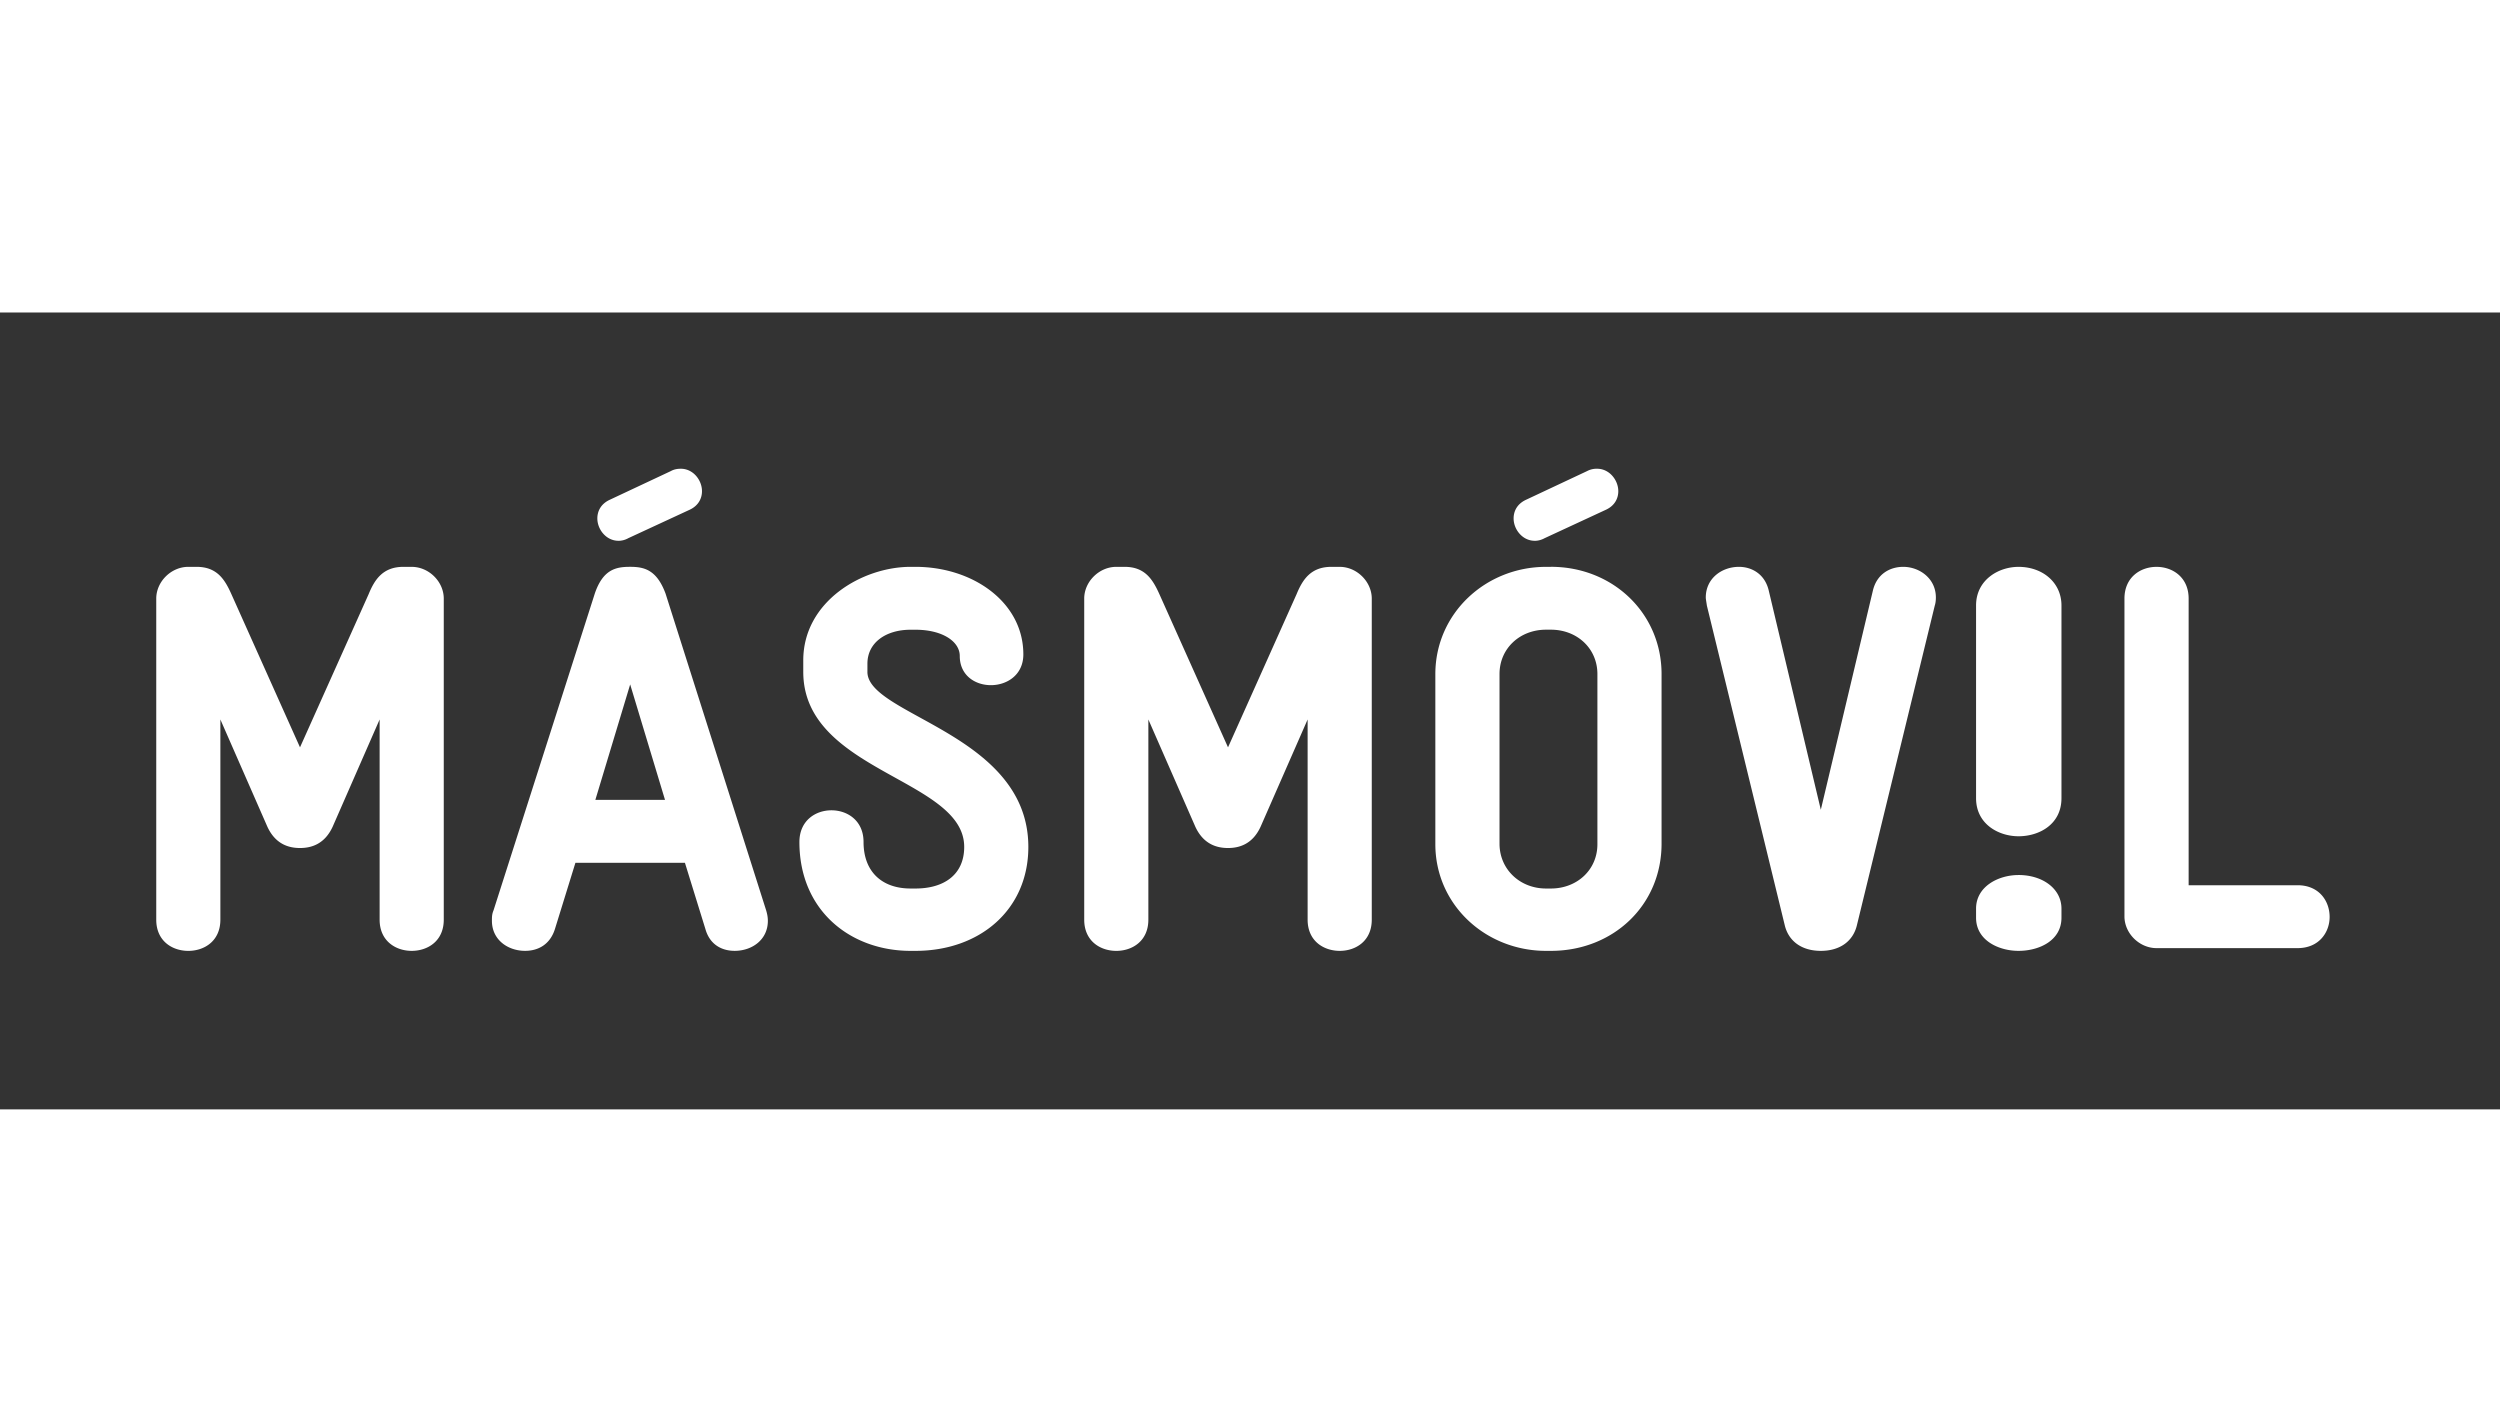 <?xml version="1.0" encoding="utf-8"?>
<svg xmlns="http://www.w3.org/2000/svg" width="160" height="91" viewBox="-10 -10 160 51">
    <rect x="-10" y="-10" width="160" height="51" fill="#333333" stroke="none"/>
    <g fill="#fff" fill-rule="nonzero">
        <path d="M119.185 26.002c-1.3 0-2.717.74-2.717 2.149v.585c0 1.457 1.46 2.119 2.717 2.119 1.317 0 2.749-.653 2.749-2.12v-.584c0-1.263-1.191-2.15-2.749-2.15m0-19.722c-1.3 0-2.717.849-2.717 2.47v12.335c0 1.673 1.46 2.437 2.717 2.437 1.317 0 2.749-.754 2.749-2.437V8.749c0-1.454-1.191-2.47-2.749-2.47M88.221 4.612c.196 0 .417-.048.638-.17l3.927-1.821c.563-.264.785-.728.785-1.187C93.57.73 93.004 0 92.22 0a1.28 1.28 0 0 0-.639.146L87.656 1.99c-.564.266-.785.727-.785 1.19 0 .702.566 1.43 1.35 1.43zm-58.64 0a1.3 1.3 0 0 0 .633-.17l3.929-1.82c.563-.265.784-.73.784-1.188C34.927.73 34.364 0 33.577 0c-.197 0-.417.024-.636.146L29.015 1.99c-.564.266-.785.727-.785 1.19 0 .702.565 1.43 1.35 1.43h.001zm82.226 1.666c-.85 0-1.699.456-1.947 1.54l-3.328 14.007-3.327-14.007c-.245-1.084-1.098-1.54-1.911-1.54-1.095 0-2.124.734-2.124 1.962 0 .102.037.282.071.523l4.991 20.484c.248.978 1.062 1.608 2.3 1.608 1.241 0 2.055-.63 2.302-1.608l4.99-20.484c.035-.104.072-.28.072-.523 0-1.228-1.06-1.962-2.09-1.962h.001zm25.237 20.378h-6.971V8.309c0-1.366-1.03-2.03-2.055-2.03-1.028 0-2.053.664-2.053 2.03V28.65c0 1.084.955 2.03 2.053 2.03h9.026c1.38 0 2.052-1.016 2.052-1.995 0-1.016-.671-2.03-2.052-2.03zm-44.81-2.627c0 1.645-1.308 2.836-2.974 2.836h-.316c-1.664 0-2.975-1.226-2.975-2.87V13.14c0-1.646 1.31-2.84 2.975-2.84h.316c1.666 0 2.974 1.194 2.974 2.84v10.887zM89.26 6.279h-.316c-3.858 0-7.082 2.973-7.082 6.863v10.887c0 3.885 3.224 6.826 7.082 6.826h.316c3.966 0 7.08-2.903 7.08-6.86V13.14c0-3.89-3.114-6.864-7.08-6.864v.002zM28.102 21.193l2.229-7.39 2.23 7.39H28.1h.002zm4.495-13.2c-.57-1.54-1.381-1.716-2.266-1.716-.886 0-1.734.142-2.266 1.716l-6.479 20.27c-.103.247-.103.422-.103.667 0 1.224 1.026 1.924 2.124 1.924.813 0 1.592-.386 1.91-1.4l1.31-4.236h7.008l1.31 4.237c.284 1.013 1.062 1.399 1.875 1.399 1.099 0 2.123-.7 2.123-1.924 0-.21-.036-.42-.109-.666l-6.437-20.27v-.001zM16.348 6.278h-.528c-1.31 0-1.842.807-2.228 1.75L9.2 17.83 4.81 8.028c-.422-.943-.919-1.75-2.23-1.75h-.529C.954 6.278 0 7.224 0 8.308v20.553c0 1.365 1.022 1.995 2.052 1.995 1.025 0 2.052-.63 2.052-1.995V16.046l3.008 6.864c.53 1.154 1.416 1.363 2.089 1.363.674 0 1.558-.21 2.089-1.363l3.006-6.864V28.86c0 1.365 1.03 1.995 2.052 1.995 1.031 0 2.053-.63 2.053-1.995V8.31c0-1.085-.953-2.031-2.053-2.031v-.001zm29.167 6.72v-.522c0-1.366 1.205-2.173 2.76-2.173h.32c1.697 0 2.83.737 2.83 1.682 0 2.523 4.069 2.486 4.069-.104 0-3.36-3.256-5.603-6.899-5.603h-.32c-3.076 0-6.866 2.205-6.866 5.987v.734c0 6.407 10.3 6.83 10.3 11.204 0 1.788-1.309 2.662-3.114 2.662h-.32c-1.804 0-3.008-1.05-3.008-2.976 0-1.368-1.027-2.03-2.055-2.03-1.022 0-2.05.662-2.05 2.03 0 4.412 3.292 6.966 7.113 6.966h.32c4.106 0 7.219-2.626 7.219-6.652 0-7.246-10.3-8.403-10.3-11.204l.001-.001zm30.228-6.72h-.534c-1.312 0-1.84.807-2.228 1.75l-4.388 9.802-4.391-9.802c-.425-.943-.92-1.75-2.228-1.75h-.53c-1.1 0-2.054.946-2.054 2.03v20.553c0 1.366 1.027 1.995 2.054 1.995 1.023 0 2.051-.63 2.051-1.995V16.046l3.006 6.864c.532 1.154 1.42 1.363 2.092 1.363.672 0 1.557-.21 2.085-1.363l3.01-6.864V28.86c0 1.365 1.026 1.995 2.055 1.995 1.026 0 2.05-.63 2.05-1.995V8.31c0-1.085-.958-2.031-2.05-2.031v-.001z"/>
    </g>
</svg>